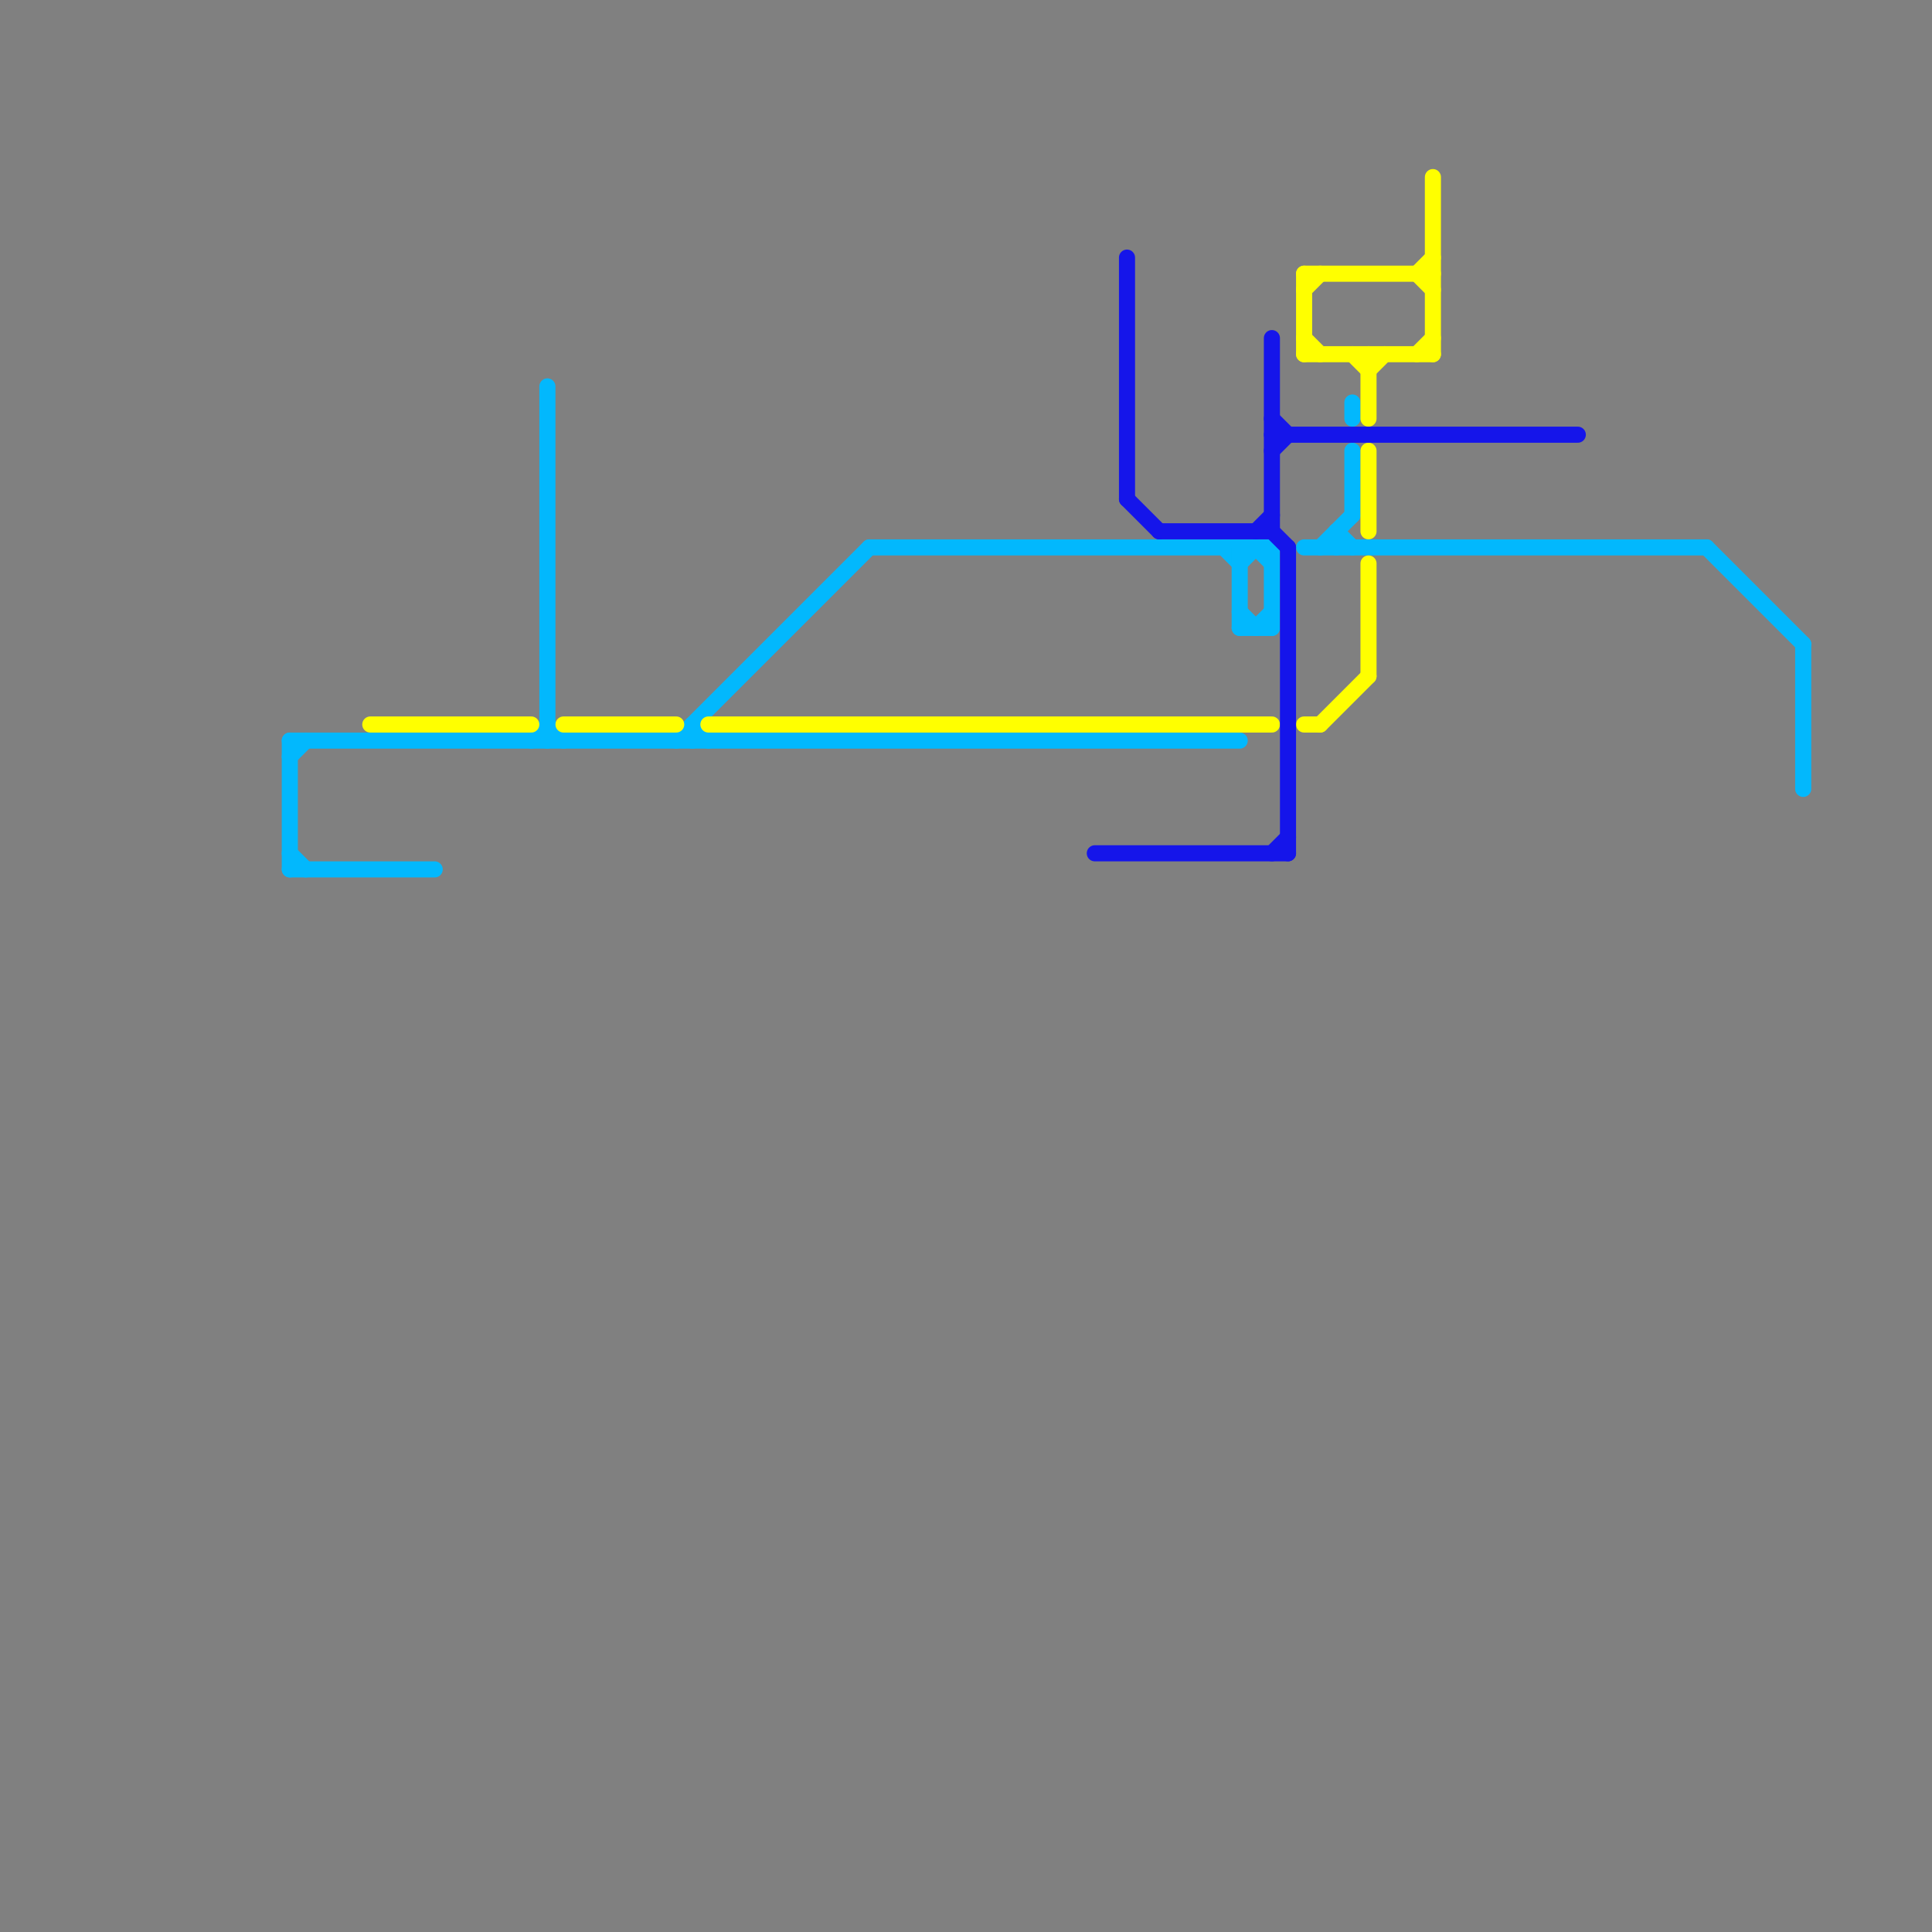 
<svg version="1.1" xmlns="http://www.w3.org/2000/svg" viewBox="0 0 120 120">
<rect x="0" y="0" width="120" height="120" fill="#808080" stroke="none"/>
<style>text { font: 1px Helvetica; font-weight: 600; white-space: pre; dominant-baseline: central; } line { stroke-width: 1; fill: none; stroke-linecap: round; stroke-linejoin: round; } .c0 { stroke: #02b8fd } .c1 { stroke: #ffff00 } .c2 { stroke: #1515ea }</style><defs><g id="wm-xf"><circle r="1.2" fill="#000"/><circle r="0.9" fill="#fff"/><circle r="0.6" fill="#000"/><circle r="0.3" fill="#fff"/></g><g id="wm"><circle r="0.6" fill="#000"/><circle r="0.3" fill="#fff"/></g></defs><line class="c0" x1="43" y1="45" x2="44" y2="46"/><line class="c0" x1="77" y1="35" x2="78" y2="34"/><line class="c0" x1="78" y1="34" x2="79" y2="35"/><line class="c0" x1="106" y1="34" x2="112" y2="40"/><line class="c0" x1="18" y1="47" x2="19" y2="46"/><line class="c0" x1="18" y1="53" x2="19" y2="54"/><line class="c0" x1="42" y1="46" x2="54" y2="34"/><line class="c0" x1="82" y1="34" x2="84" y2="32"/><line class="c0" x1="43" y1="45" x2="43" y2="46"/><line class="c0" x1="83" y1="33" x2="84" y2="34"/><line class="c0" x1="34" y1="45" x2="35" y2="46"/><line class="c0" x1="84" y1="28" x2="84" y2="32"/><line class="c0" x1="112" y1="40" x2="112" y2="49"/><line class="c0" x1="79" y1="34" x2="79" y2="39"/><line class="c0" x1="34" y1="24" x2="34" y2="46"/><line class="c0" x1="33" y1="46" x2="34" y2="45"/><line class="c0" x1="18" y1="54" x2="27" y2="54"/><line class="c0" x1="77" y1="38" x2="78" y2="39"/><line class="c0" x1="84" y1="25" x2="84" y2="26"/><line class="c0" x1="76" y1="34" x2="77" y2="35"/><line class="c0" x1="54" y1="34" x2="79" y2="34"/><line class="c0" x1="81" y1="34" x2="106" y2="34"/><line class="c0" x1="77" y1="34" x2="77" y2="39"/><line class="c0" x1="18" y1="46" x2="77" y2="46"/><line class="c0" x1="78" y1="39" x2="79" y2="38"/><line class="c0" x1="83" y1="33" x2="83" y2="34"/><line class="c0" x1="77" y1="39" x2="79" y2="39"/><line class="c0" x1="18" y1="46" x2="18" y2="54"/><line class="c1" x1="85" y1="22" x2="85" y2="26"/><line class="c1" x1="81" y1="17" x2="89" y2="17"/><line class="c1" x1="81" y1="17" x2="81" y2="22"/><line class="c1" x1="23" y1="45" x2="33" y2="45"/><line class="c1" x1="35" y1="45" x2="42" y2="45"/><line class="c1" x1="81" y1="45" x2="82" y2="45"/><line class="c1" x1="81" y1="22" x2="89" y2="22"/><line class="c1" x1="88" y1="22" x2="89" y2="21"/><line class="c1" x1="88" y1="17" x2="89" y2="18"/><line class="c1" x1="82" y1="45" x2="85" y2="42"/><line class="c1" x1="85" y1="35" x2="85" y2="42"/><line class="c1" x1="81" y1="21" x2="82" y2="22"/><line class="c1" x1="44" y1="45" x2="79" y2="45"/><line class="c1" x1="88" y1="17" x2="89" y2="16"/><line class="c1" x1="85" y1="23" x2="86" y2="22"/><line class="c1" x1="81" y1="18" x2="82" y2="17"/><line class="c1" x1="89" y1="11" x2="89" y2="22"/><line class="c1" x1="85" y1="28" x2="85" y2="33"/><line class="c1" x1="84" y1="22" x2="85" y2="23"/><line class="c2" x1="79" y1="33" x2="80" y2="34"/><line class="c2" x1="78" y1="33" x2="79" y2="32"/><line class="c2" x1="79" y1="27" x2="98" y2="27"/><line class="c2" x1="79" y1="21" x2="79" y2="33"/><line class="c2" x1="80" y1="34" x2="80" y2="53"/><line class="c2" x1="79" y1="28" x2="80" y2="27"/><line class="c2" x1="72" y1="33" x2="79" y2="33"/><line class="c2" x1="70" y1="16" x2="70" y2="31"/><line class="c2" x1="70" y1="31" x2="72" y2="33"/><line class="c2" x1="79" y1="53" x2="80" y2="52"/><line class="c2" x1="79" y1="26" x2="80" y2="27"/><line class="c2" x1="68" y1="53" x2="80" y2="53"/>
</svg>
